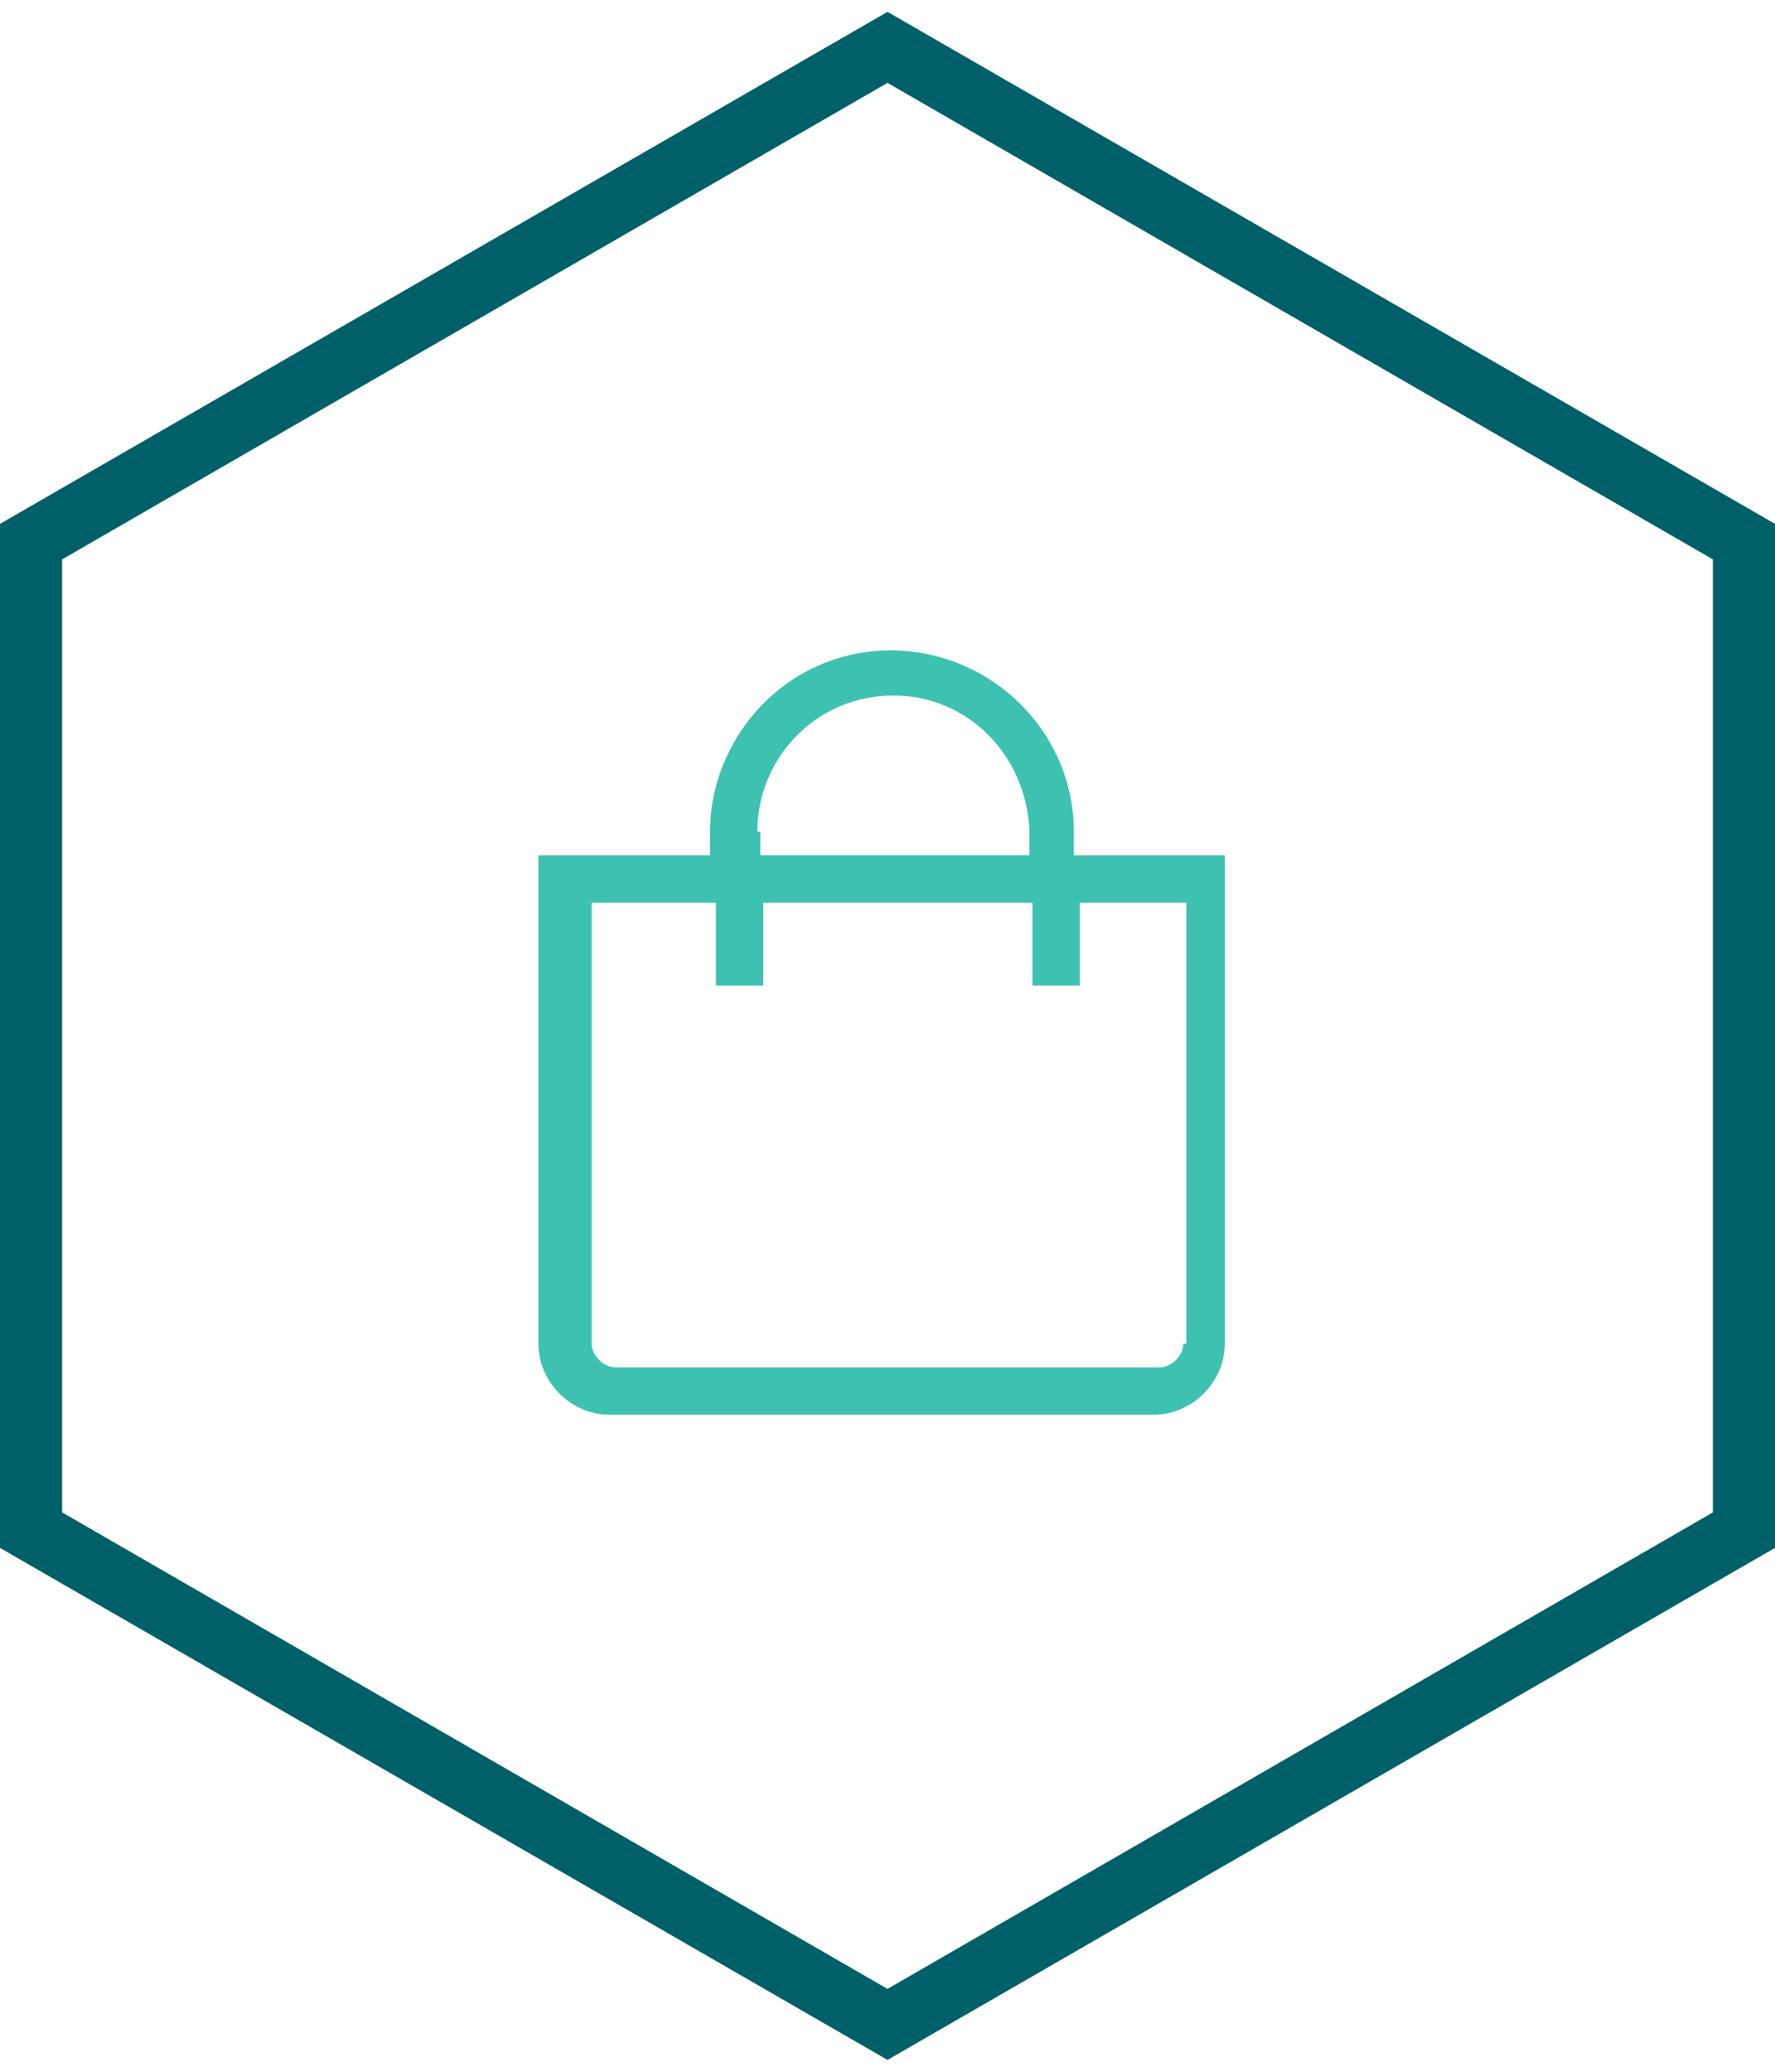 <?xml version="1.0" encoding="UTF-8"?>
<svg id="Layer_1" data-name="Layer 1" xmlns="http://www.w3.org/2000/svg" version="1.1" viewBox="0 0 60 70">
  <defs>
    <style>
      .cls-1 {
        fill: #3dc2b2;
      }

      .cls-1, .cls-2, .cls-3 {
        stroke-width: 0px;
      }

      .cls-2 {
        fill: #00606a;
      }

      .cls-3 {
        fill: none;
      }
    </style>
  </defs>
  <path class="cls-2" d="M30,69.6l30-17.3V17.7L30,.4,0,17.7v34.6l30,17.3ZM57.9,51.1l-27.9,16.1L2.1,51.1V18.9L30,2.8l27.9,16.1v32.2Z"/>
  <g>
    <path class="cls-3" d="M36.3,33.3h-1.6v-2.8h-9.1v2.8h-1.6v-2.8h-4.2v14.9c0,.4.4.8.8.8h18.4c.4,0,.8-.4.8-.8v-14.9h-3.6v2.8Z"/>
    <path class="cls-3" d="M30.2,23.5c-2.5,0-4.6,2-4.6,4.6v.8h9.1v-.8c0-2.5-2-4.5-4.6-4.6Z"/>
    <path class="cls-1" d="M36.3,28.9v-.8c0-2.2-1.2-4.2-3.1-5.3-3-1.7-6.7-.7-8.4,2.3-.5.9-.8,1.9-.8,3v.8h-5.8v16.5c0,1.3,1.1,2.4,2.4,2.4h18.4c1.3,0,2.4-1.1,2.4-2.4v-16.5h-5.3ZM25.6,28.1c0-2.5,2-4.6,4.6-4.6,2.5,0,4.5,2,4.6,4.6v.8h-9.1v-.8ZM40,45.4c0,.4-.4.8-.8.8h-18.4c-.4,0-.8-.4-.8-.8v-14.9h4.2v2.8h1.6s0-2.8,0-2.8h9.1v2.8h1.6v-2.8h3.6v14.9Z"/>
  </g>
</svg>